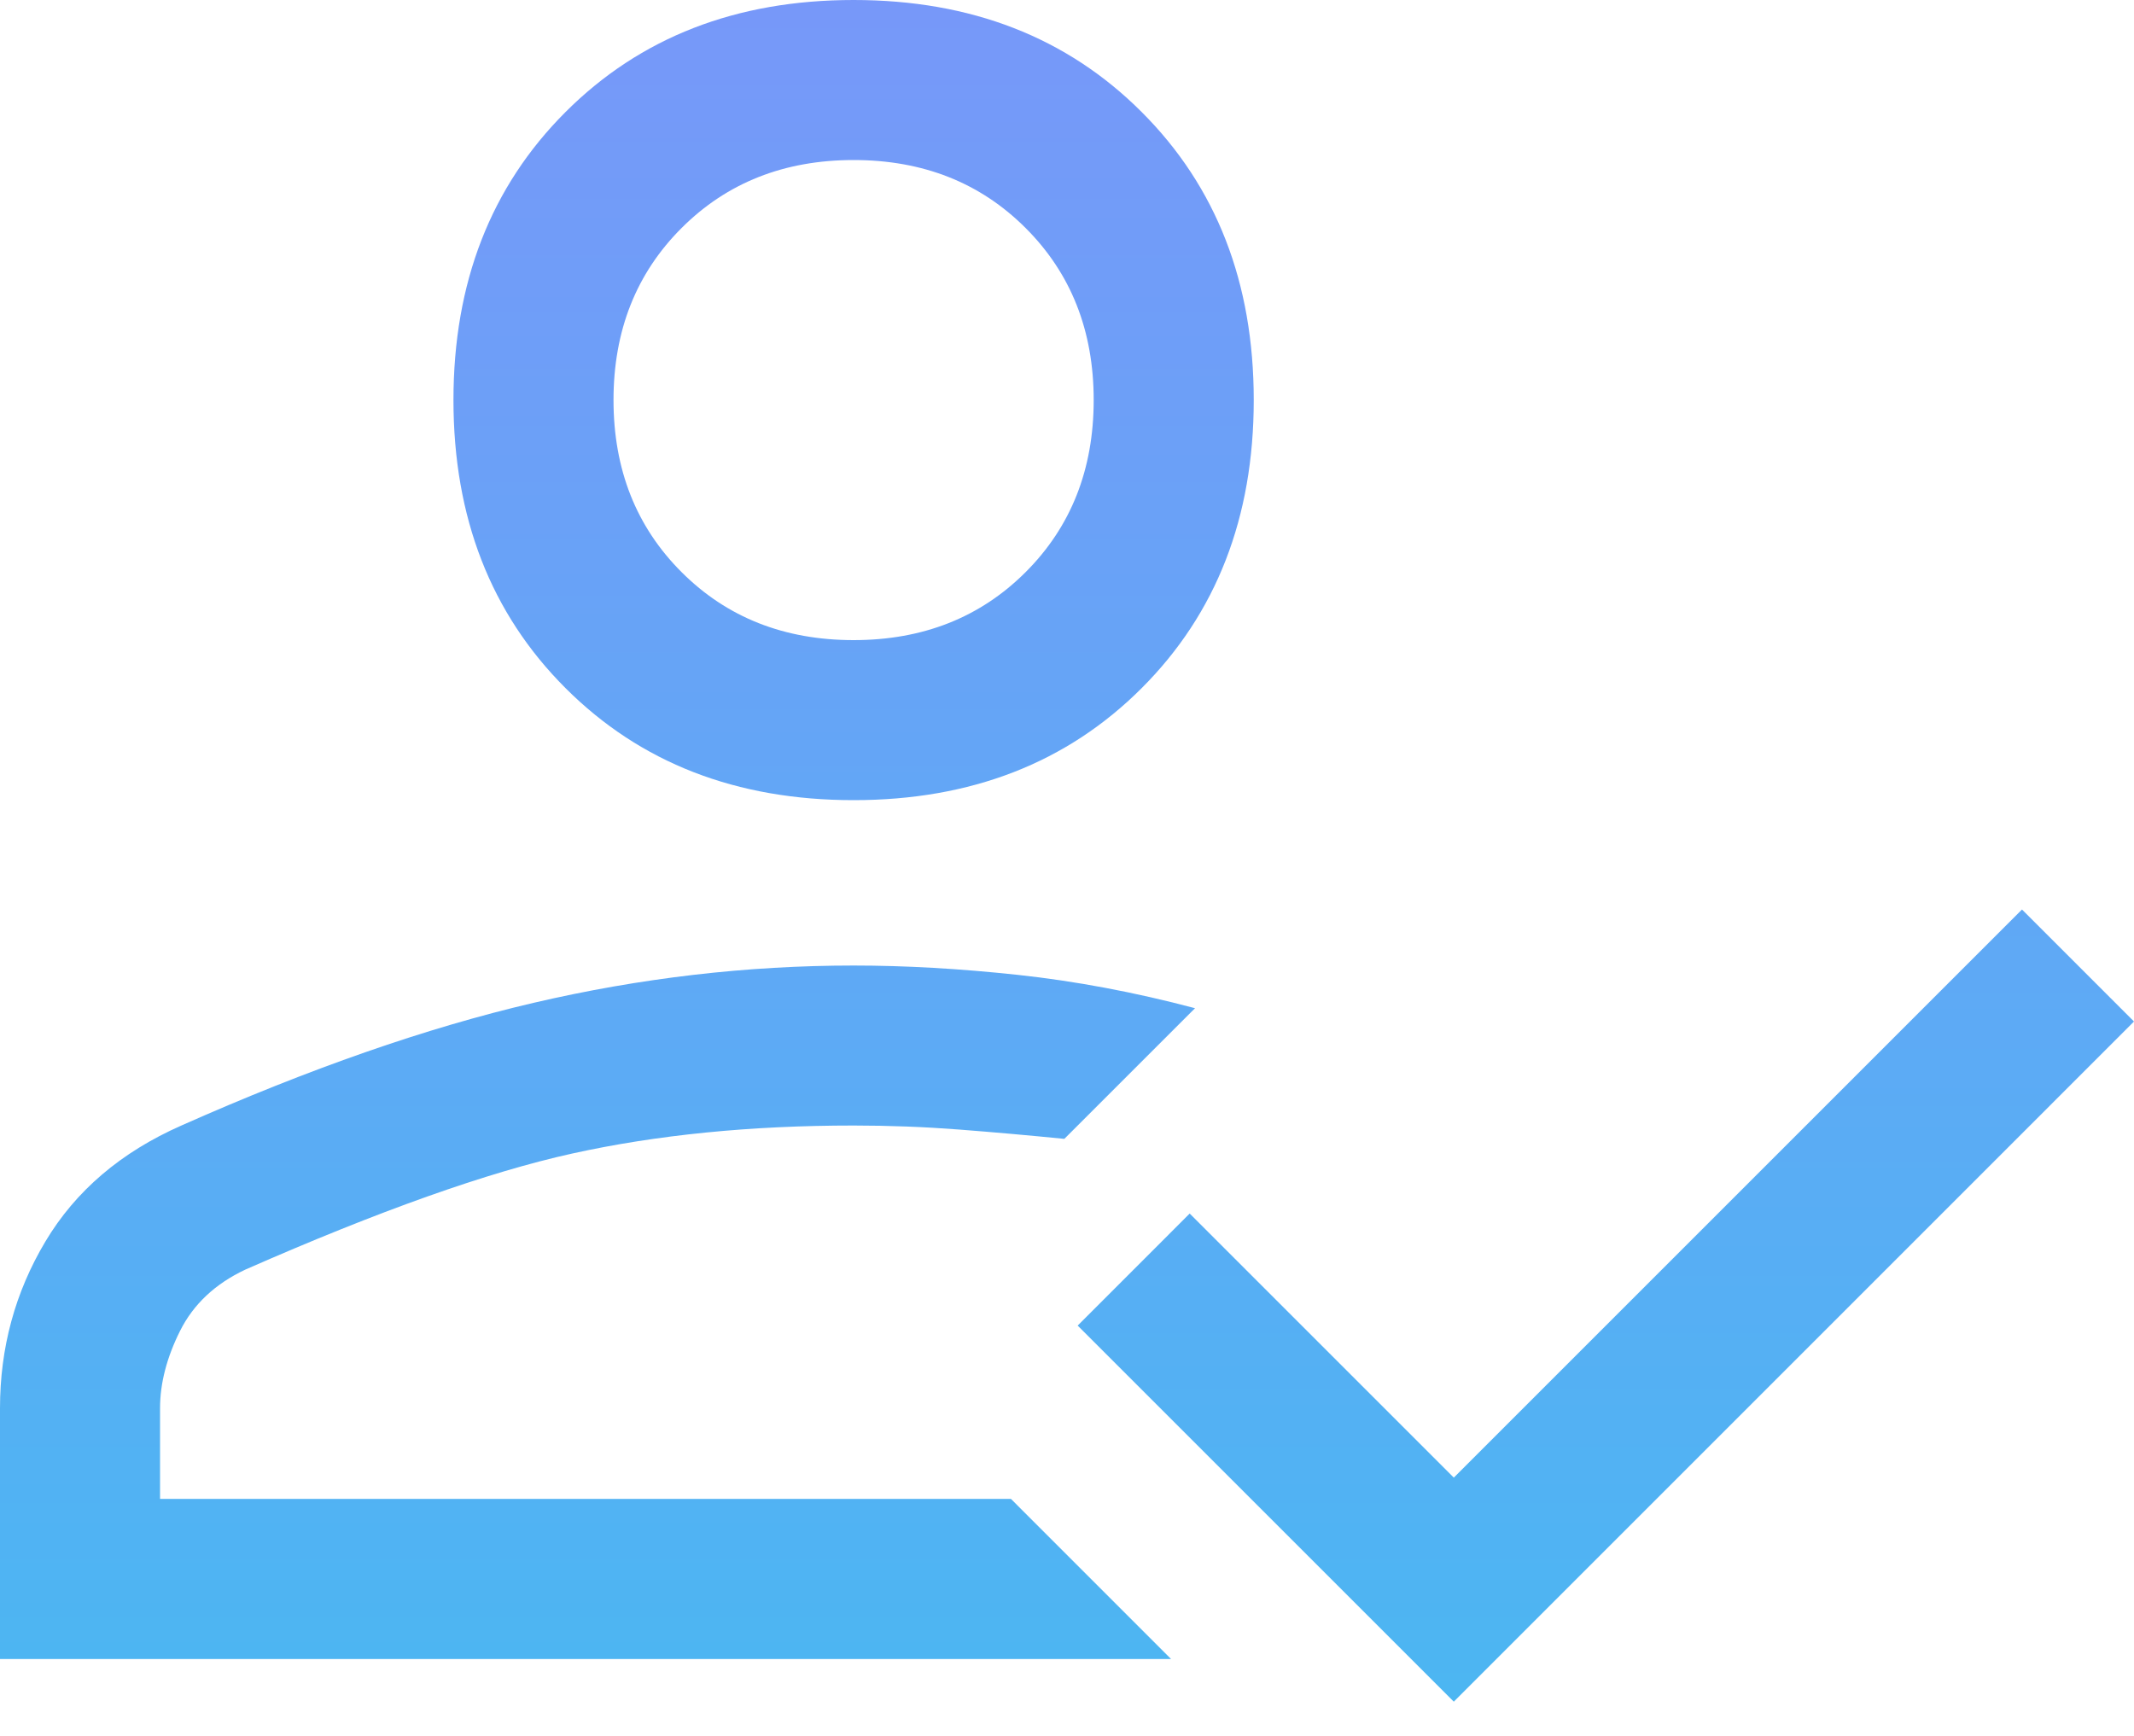 <svg width="59" height="48" viewBox="0 0 59 48" fill="none" xmlns="http://www.w3.org/2000/svg">
<path d="M0 45.873V38.94C0 37.268 0.418 35.732 1.254 34.331C2.09 32.929 3.343 31.86 5.015 31.122C8.555 29.549 11.8 28.418 14.75 27.73C17.7 27.042 20.65 26.698 23.6 26.698C25.026 26.698 26.538 26.784 28.136 26.956C29.733 27.128 31.368 27.435 33.04 27.878L29.426 31.491C28.443 31.393 27.472 31.307 26.513 31.233C25.554 31.159 24.583 31.122 23.6 31.122C20.748 31.122 18.155 31.381 15.819 31.897C13.484 32.413 10.473 33.483 6.785 35.105C5.949 35.498 5.347 36.064 4.978 36.801C4.609 37.539 4.425 38.252 4.425 38.94V41.447H27.951L32.376 45.873H0ZM40.194 47.053L29.795 36.654L32.892 33.556L40.194 40.858L55.903 25.149L59 28.246L40.194 47.053ZM23.6 22.125C20.355 22.125 17.7 21.093 15.635 19.027C13.57 16.962 12.537 14.307 12.537 11.062C12.537 7.817 13.57 5.162 15.635 3.098C17.7 1.032 20.355 0 23.6 0C26.845 0 29.5 1.032 31.565 3.098C33.63 5.162 34.663 7.817 34.663 11.062C34.663 14.307 33.63 16.962 31.565 19.027C29.5 21.093 26.845 22.125 23.6 22.125ZM23.6 17.7C25.517 17.7 27.103 17.073 28.357 15.819C29.611 14.566 30.238 12.98 30.238 11.062C30.238 9.145 29.611 7.559 28.357 6.306C27.103 5.052 25.517 4.425 23.6 4.425C21.683 4.425 20.097 5.052 18.843 6.306C17.589 7.559 16.962 9.145 16.962 11.062C16.962 12.98 17.589 14.566 18.843 15.819C20.097 17.073 21.683 17.7 23.6 17.7Z" fill="url(#paint0_linear_244_633)"/>
<defs>
<linearGradient id="paint0_linear_244_633" x1="29.5" y1="0" x2="29.5" y2="47.053" gradientUnits="userSpaceOnUse">
<stop stop-color="#7798F9"/>
<stop offset="1" stop-color="#4CB6F2"/>
</linearGradient>
</defs>
</svg>
